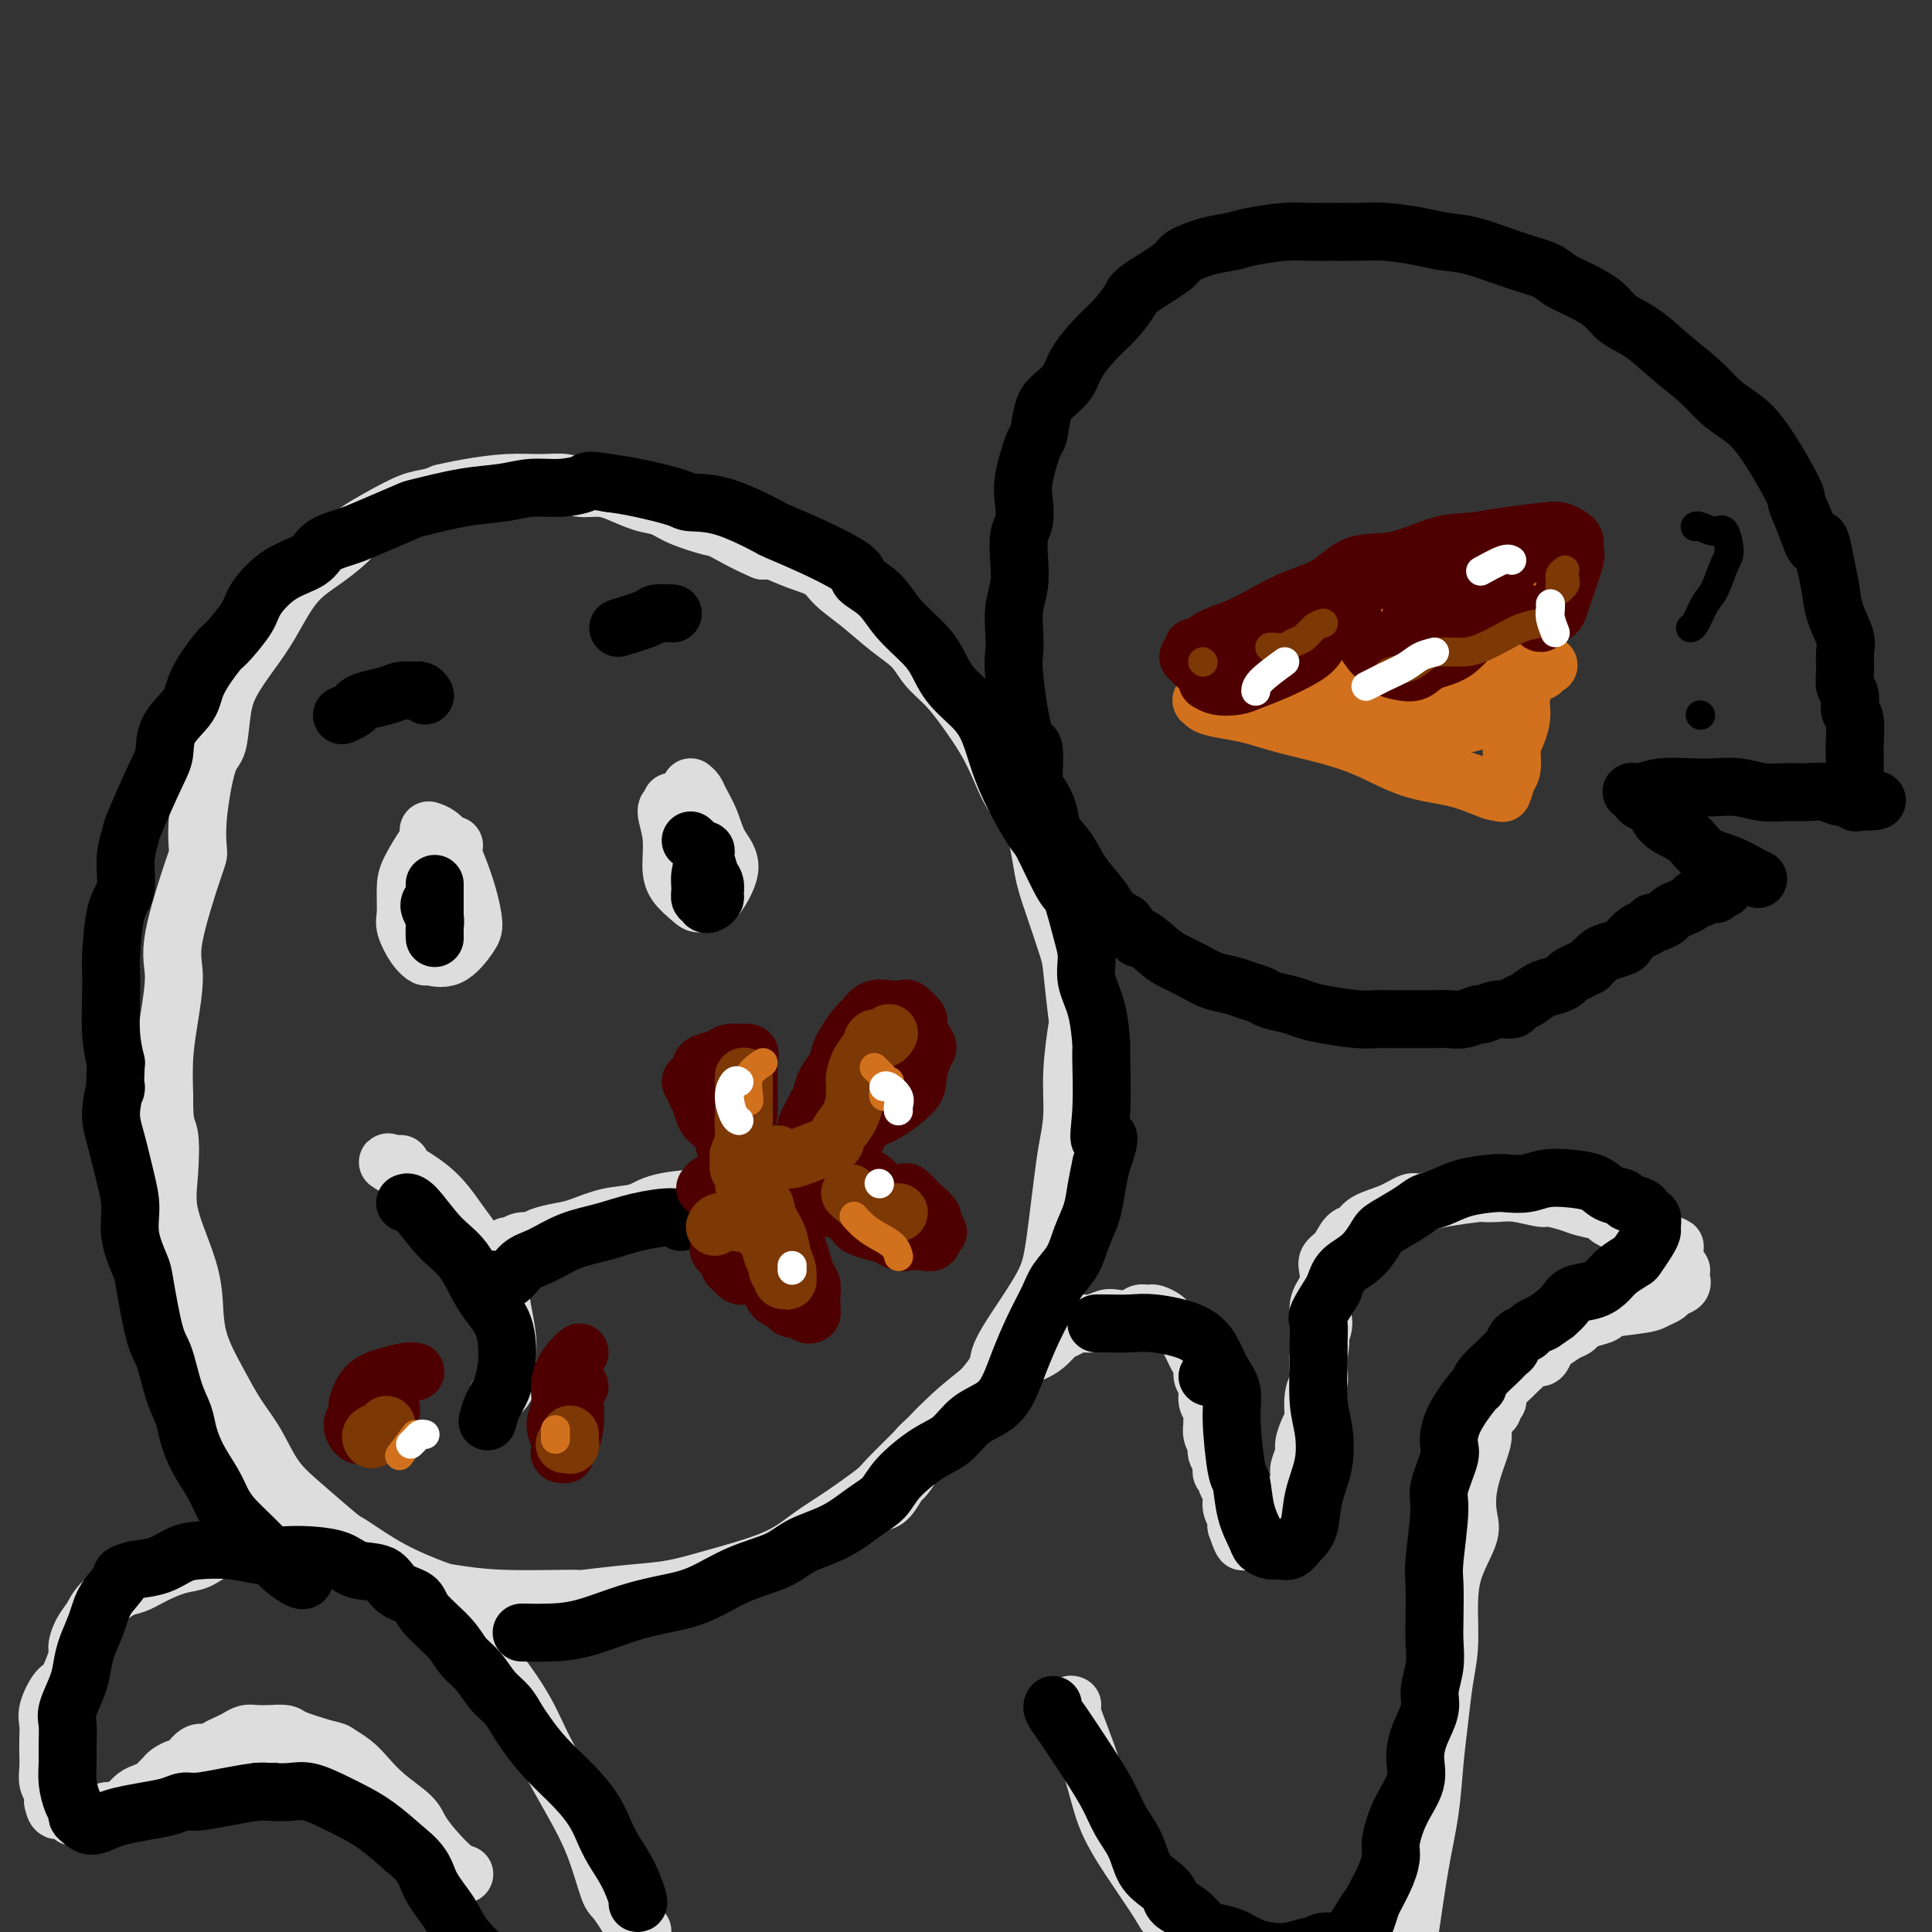 <svg viewBox='0 0 400 400' version='1.1' xmlns='http://www.w3.org/2000/svg' xmlns:xlink='http://www.w3.org/1999/xlink'><rect x="0" y="0" width="400" height="400" fill="#333333" stroke="none"/><g fill='none' stroke='rgb(221,221,221)' stroke-width='12' stroke-linecap='round' stroke-linejoin='round'><path d='M100,102c-0.914,0.027 -1.828,0.054 -3,0c-1.172,-0.054 -2.601,-0.190 -4,0c-1.399,0.190 -2.767,0.707 -4,1c-1.233,0.293 -2.330,0.364 -4,1c-1.670,0.636 -3.912,1.839 -6,3c-2.088,1.161 -4.021,2.280 -5,3c-0.979,0.720 -1.002,1.040 -2,2c-0.998,0.960 -2.970,2.559 -5,4c-2.030,1.441 -4.116,2.724 -6,5c-1.884,2.276 -3.565,5.545 -5,8c-1.435,2.455 -2.625,4.096 -4,6c-1.375,1.904 -2.936,4.072 -4,6c-1.064,1.928 -1.630,3.617 -2,6c-0.370,2.383 -0.544,5.460 -1,7c-0.456,1.540 -1.195,1.541 -2,4c-0.805,2.459 -1.675,7.374 -2,11c-0.325,3.626 -0.104,5.962 0,7c0.104,1.038 0.091,0.778 -1,4c-1.091,3.222 -3.259,9.927 -4,14c-0.741,4.073 -0.054,5.514 0,8c0.054,2.486 -0.524,6.015 -1,9c-0.476,2.985 -0.850,5.424 -1,8c-0.150,2.576 -0.075,5.288 0,8'/><path d='M34,227c-0.094,6.530 0.672,6.354 1,8c0.328,1.646 0.218,5.115 0,8c-0.218,2.885 -0.544,5.186 0,8c0.544,2.814 1.958,6.141 3,9c1.042,2.859 1.713,5.248 2,8c0.287,2.752 0.189,5.866 1,9c0.811,3.134 2.531,6.289 4,9c1.469,2.711 2.688,4.979 4,7c1.312,2.021 2.717,3.795 4,6c1.283,2.205 2.442,4.840 4,7c1.558,2.160 3.513,3.843 6,6c2.487,2.157 5.505,4.787 7,6c1.495,1.213 1.468,1.008 3,2c1.532,0.992 4.623,3.180 8,5c3.377,1.820 7.041,3.273 9,4c1.959,0.727 2.212,0.727 4,1c1.788,0.273 5.112,0.817 10,1c4.888,0.183 11.341,0.004 14,0c2.659,-0.004 1.523,0.165 3,0c1.477,-0.165 5.566,-0.665 9,-1c3.434,-0.335 6.213,-0.505 9,-1c2.787,-0.495 5.582,-1.316 8,-2c2.418,-0.684 4.459,-1.230 7,-2c2.541,-0.770 5.583,-1.763 8,-3c2.417,-1.237 4.210,-2.717 6,-4c1.790,-1.283 3.576,-2.369 6,-4c2.424,-1.631 5.487,-3.807 7,-5c1.513,-1.193 1.478,-1.402 3,-3c1.522,-1.598 4.602,-4.584 7,-7c2.398,-2.416 4.114,-4.262 6,-6c1.886,-1.738 3.943,-3.369 6,-5'/><path d='M203,288c4.140,-4.519 3.491,-5.318 4,-7c0.509,-1.682 2.178,-4.247 4,-7c1.822,-2.753 3.797,-5.694 5,-8c1.203,-2.306 1.633,-3.979 2,-6c0.367,-2.021 0.672,-4.391 1,-7c0.328,-2.609 0.680,-5.457 1,-8c0.320,-2.543 0.609,-4.782 1,-7c0.391,-2.218 0.886,-4.415 1,-7c0.114,-2.585 -0.153,-5.558 0,-9c0.153,-3.442 0.725,-7.354 1,-9c0.275,-1.646 0.253,-1.026 0,-3c-0.253,-1.974 -0.737,-6.540 -1,-9c-0.263,-2.460 -0.304,-2.813 -1,-5c-0.696,-2.187 -2.048,-6.208 -3,-9c-0.952,-2.792 -1.503,-4.356 -2,-7c-0.497,-2.644 -0.940,-6.369 -2,-9c-1.060,-2.631 -2.737,-4.167 -4,-6c-1.263,-1.833 -2.113,-3.963 -3,-6c-0.887,-2.037 -1.811,-3.980 -3,-6c-1.189,-2.020 -2.644,-4.118 -4,-6c-1.356,-1.882 -2.612,-3.549 -4,-5c-1.388,-1.451 -2.907,-2.685 -4,-4c-1.093,-1.315 -1.761,-2.712 -3,-4c-1.239,-1.288 -3.050,-2.466 -5,-4c-1.950,-1.534 -4.038,-3.424 -6,-5c-1.962,-1.576 -3.796,-2.840 -5,-4c-1.204,-1.160 -1.776,-2.218 -3,-3c-1.224,-0.782 -3.099,-1.287 -5,-2c-1.901,-0.713 -3.829,-1.632 -5,-2c-1.171,-0.368 -1.586,-0.184 -2,0'/><path d='M158,114c-3.570,-1.489 -6.494,-3.210 -8,-4c-1.506,-0.790 -1.592,-0.649 -3,-1c-1.408,-0.351 -4.136,-1.194 -6,-2c-1.864,-0.806 -2.862,-1.574 -4,-2c-1.138,-0.426 -2.414,-0.510 -4,-1c-1.586,-0.490 -3.482,-1.385 -5,-2c-1.518,-0.615 -2.657,-0.950 -4,-1c-1.343,-0.050 -2.889,0.186 -4,0c-1.111,-0.186 -1.787,-0.792 -3,-1c-1.213,-0.208 -2.963,-0.017 -5,0c-2.037,0.017 -4.360,-0.140 -7,0c-2.640,0.140 -5.595,0.576 -8,1c-2.405,0.424 -4.258,0.835 -5,1c-0.742,0.165 -0.371,0.082 0,0'/><path d='M145,248c0.792,-0.057 1.584,-0.114 0,0c-1.584,0.114 -5.542,0.398 -8,1c-2.458,0.602 -3.414,1.523 -5,2c-1.586,0.477 -3.800,0.510 -6,1c-2.200,0.490 -4.385,1.437 -6,2c-1.615,0.563 -2.661,0.743 -4,1c-1.339,0.257 -2.971,0.591 -4,1c-1.029,0.409 -1.456,0.894 -2,1c-0.544,0.106 -1.204,-0.168 -2,0c-0.796,0.168 -1.729,0.777 -2,1c-0.271,0.223 0.119,0.060 0,0c-0.119,-0.060 -0.748,-0.017 -1,0c-0.252,0.017 -0.126,0.009 0,0'/><path d='M83,241c-0.900,-0.029 -1.800,-0.057 -2,0c-0.200,0.057 0.298,0.201 0,0c-0.298,-0.201 -1.394,-0.746 0,0c1.394,0.746 5.276,2.784 8,5c2.724,2.216 4.289,4.608 6,7c1.711,2.392 3.569,4.782 5,7c1.431,2.218 2.437,4.264 3,6c0.563,1.736 0.684,3.161 1,5c0.316,1.839 0.827,4.090 1,6c0.173,1.910 0.008,3.479 0,5c-0.008,1.521 0.142,2.995 0,4c-0.142,1.005 -0.577,1.540 -1,2c-0.423,0.460 -0.835,0.846 -1,1c-0.165,0.154 -0.082,0.077 0,0'/><path d='M77,325c-0.645,0.219 -1.289,0.437 -2,0c-0.711,-0.437 -1.488,-1.531 -2,-2c-0.512,-0.469 -0.760,-0.315 -2,-1c-1.240,-0.685 -3.472,-2.210 -6,-3c-2.528,-0.790 -5.351,-0.846 -7,-1c-1.649,-0.154 -2.123,-0.407 -3,0c-0.877,0.407 -2.155,1.474 -4,2c-1.845,0.526 -4.255,0.512 -6,1c-1.745,0.488 -2.825,1.477 -4,2c-1.175,0.523 -2.444,0.580 -4,1c-1.556,0.420 -3.400,1.204 -5,2c-1.600,0.796 -2.957,1.605 -4,2c-1.043,0.395 -1.772,0.375 -3,1c-1.228,0.625 -2.954,1.893 -4,3c-1.046,1.107 -1.411,2.052 -2,3c-0.589,0.948 -1.403,1.901 -2,3c-0.597,1.099 -0.976,2.346 -1,3c-0.024,0.654 0.309,0.716 0,2c-0.309,1.284 -1.260,3.789 -2,5c-0.740,1.211 -1.270,1.128 -2,2c-0.730,0.872 -1.659,2.697 -2,4c-0.341,1.303 -0.092,2.082 0,3c0.092,0.918 0.028,1.975 0,3c-0.028,1.025 -0.021,2.018 0,3c0.021,0.982 0.057,1.954 0,3c-0.057,1.046 -0.208,2.166 0,3c0.208,0.834 0.774,1.381 1,2c0.226,0.619 0.113,1.309 0,2'/><path d='M11,373c0.564,3.101 1.472,1.353 2,1c0.528,-0.353 0.674,0.690 1,1c0.326,0.310 0.832,-0.112 1,0c0.168,0.112 -0.002,0.758 0,1c0.002,0.242 0.174,0.079 1,0c0.826,-0.079 2.304,-0.076 3,0c0.696,0.076 0.609,0.224 1,0c0.391,-0.224 1.259,-0.819 2,-1c0.741,-0.181 1.354,0.054 2,0c0.646,-0.054 1.325,-0.396 2,-1c0.675,-0.604 1.347,-1.471 2,-2c0.653,-0.529 1.287,-0.719 2,-1c0.713,-0.281 1.504,-0.654 2,-1c0.496,-0.346 0.696,-0.667 1,-1c0.304,-0.333 0.710,-0.679 1,-1c0.290,-0.321 0.462,-0.615 1,-1c0.538,-0.385 1.443,-0.859 2,-1c0.557,-0.141 0.768,0.050 1,0c0.232,-0.050 0.485,-0.342 1,-1c0.515,-0.658 1.293,-1.682 2,-2c0.707,-0.318 1.344,0.069 2,0c0.656,-0.069 1.330,-0.593 2,-1c0.670,-0.407 1.337,-0.697 2,-1c0.663,-0.303 1.323,-0.618 2,-1c0.677,-0.382 1.372,-0.832 2,-1c0.628,-0.168 1.190,-0.053 2,0c0.810,0.053 1.866,0.045 3,0c1.134,-0.045 2.344,-0.128 3,0c0.656,0.128 0.759,0.465 2,1c1.241,0.535 3.621,1.267 6,2'/><path d='M67,362c2.700,0.605 2.450,0.616 3,1c0.550,0.384 1.900,1.141 3,2c1.100,0.859 1.949,1.821 3,3c1.051,1.179 2.305,2.575 4,4c1.695,1.425 3.831,2.879 5,4c1.169,1.121 1.371,1.908 2,3c0.629,1.092 1.684,2.489 3,4c1.316,1.511 2.893,3.138 4,4c1.107,0.862 1.745,0.961 2,1c0.255,0.039 0.128,0.020 0,0'/><path d='M87,330c0.605,0.355 1.210,0.710 2,1c0.790,0.290 1.765,0.516 5,4c3.235,3.484 8.730,10.227 12,15c3.270,4.773 4.316,7.578 6,11c1.684,3.422 4.006,7.461 6,11c1.994,3.539 3.659,6.577 5,10c1.341,3.423 2.359,7.232 3,9c0.641,1.768 0.904,1.494 2,3c1.096,1.506 3.026,4.790 4,6c0.974,1.210 0.993,0.346 1,0c0.007,-0.346 0.004,-0.173 0,0'/><path d='M182,311c0.634,-0.095 1.269,-0.189 2,-1c0.731,-0.811 1.560,-2.338 2,-3c0.440,-0.662 0.491,-0.460 1,-1c0.509,-0.540 1.477,-1.821 2,-3c0.523,-1.179 0.600,-2.254 1,-3c0.400,-0.746 1.121,-1.162 2,-2c0.879,-0.838 1.916,-2.099 3,-3c1.084,-0.901 2.216,-1.444 3,-2c0.784,-0.556 1.219,-1.125 2,-2c0.781,-0.875 1.906,-2.055 3,-3c1.094,-0.945 2.155,-1.657 3,-2c0.845,-0.343 1.472,-0.319 2,-1c0.528,-0.681 0.957,-2.066 2,-3c1.043,-0.934 2.701,-1.417 4,-2c1.299,-0.583 2.237,-1.265 3,-2c0.763,-0.735 1.349,-1.521 2,-2c0.651,-0.479 1.367,-0.650 2,-1c0.633,-0.350 1.184,-0.877 2,-1c0.816,-0.123 1.896,0.160 3,0c1.104,-0.160 2.232,-0.761 3,-1c0.768,-0.239 1.176,-0.116 2,0c0.824,0.116 2.065,0.227 3,0c0.935,-0.227 1.564,-0.790 2,-1c0.436,-0.210 0.679,-0.067 1,0c0.321,0.067 0.719,0.060 1,0c0.281,-0.060 0.447,-0.171 1,0c0.553,0.171 1.495,0.623 2,1c0.505,0.377 0.573,0.679 1,1c0.427,0.321 1.214,0.660 2,1'/><path d='M244,275c1.487,0.821 1.704,1.375 2,2c0.296,0.625 0.672,1.321 1,2c0.328,0.679 0.609,1.340 1,2c0.391,0.660 0.893,1.317 1,2c0.107,0.683 -0.182,1.391 0,2c0.182,0.609 0.834,1.118 1,2c0.166,0.882 -0.153,2.137 0,3c0.153,0.863 0.777,1.334 1,2c0.223,0.666 0.046,1.527 0,2c-0.046,0.473 0.039,0.560 0,1c-0.039,0.440 -0.203,1.235 0,2c0.203,0.765 0.772,1.501 1,2c0.228,0.499 0.114,0.760 0,1c-0.114,0.240 -0.228,0.460 0,1c0.228,0.540 0.797,1.402 1,2c0.203,0.598 0.039,0.933 0,1c-0.039,0.067 0.046,-0.135 0,0c-0.046,0.135 -0.224,0.606 0,1c0.224,0.394 0.848,0.711 1,1c0.152,0.289 -0.170,0.551 0,1c0.170,0.449 0.830,1.086 1,2c0.170,0.914 -0.151,2.105 0,3c0.151,0.895 0.772,1.494 1,2c0.228,0.506 0.061,0.919 0,1c-0.061,0.081 -0.016,-0.171 0,0c0.016,0.171 0.005,0.763 0,1c-0.005,0.237 -0.002,0.118 0,0'/><path d='M256,316c2.099,6.283 1.346,1.491 1,0c-0.346,-1.491 -0.285,0.318 0,1c0.285,0.682 0.793,0.235 1,0c0.207,-0.235 0.112,-0.259 0,0c-0.112,0.259 -0.241,0.801 0,1c0.241,0.199 0.853,0.053 1,0c0.147,-0.053 -0.171,-0.014 0,0c0.171,0.014 0.831,0.004 1,0c0.169,-0.004 -0.152,-0.001 0,0c0.152,0.001 0.776,0.001 1,0c0.224,-0.001 0.048,-0.004 0,0c-0.048,0.004 0.031,0.014 0,0c-0.031,-0.014 -0.174,-0.051 0,0c0.174,0.051 0.663,0.192 1,0c0.337,-0.192 0.520,-0.717 1,-1c0.480,-0.283 1.257,-0.324 2,-1c0.743,-0.676 1.452,-1.986 2,-3c0.548,-1.014 0.935,-1.732 1,-2c0.065,-0.268 -0.194,-0.087 0,-1c0.194,-0.913 0.839,-2.919 1,-4c0.161,-1.081 -0.163,-1.236 0,-2c0.163,-0.764 0.815,-2.139 1,-3c0.185,-0.861 -0.095,-1.210 0,-2c0.095,-0.790 0.565,-2.022 1,-3c0.435,-0.978 0.835,-1.703 1,-2c0.165,-0.297 0.097,-0.165 0,-1c-0.097,-0.835 -0.222,-2.636 0,-4c0.222,-1.364 0.790,-2.290 1,-3c0.210,-0.710 0.060,-1.203 0,-2c-0.060,-0.797 -0.030,-1.899 0,-3'/><path d='M273,281c0.848,-5.712 -0.032,-3.991 0,-4c0.032,-0.009 0.976,-1.749 1,-3c0.024,-1.251 -0.871,-2.012 -1,-3c-0.129,-0.988 0.507,-2.203 1,-3c0.493,-0.797 0.842,-1.177 1,-2c0.158,-0.823 0.126,-2.089 0,-3c-0.126,-0.911 -0.346,-1.465 0,-2c0.346,-0.535 1.256,-1.049 2,-2c0.744,-0.951 1.320,-2.340 2,-3c0.680,-0.660 1.465,-0.593 2,-1c0.535,-0.407 0.821,-1.289 2,-2c1.179,-0.711 3.252,-1.252 5,-2c1.748,-0.748 3.170,-1.703 4,-2c0.830,-0.297 1.068,0.064 2,0c0.932,-0.064 2.558,-0.554 5,-1c2.442,-0.446 5.702,-0.848 7,-1c1.298,-0.152 0.635,-0.056 1,0c0.365,0.056 1.757,0.070 3,0c1.243,-0.070 2.337,-0.226 4,0c1.663,0.226 3.896,0.834 5,1c1.104,0.166 1.079,-0.110 2,0c0.921,0.110 2.788,0.607 4,1c1.212,0.393 1.771,0.683 3,1c1.229,0.317 3.130,0.662 4,1c0.870,0.338 0.709,0.668 1,1c0.291,0.332 1.034,0.667 2,1c0.966,0.333 2.157,0.664 3,1c0.843,0.336 1.339,0.678 2,1c0.661,0.322 1.486,0.625 2,1c0.514,0.375 0.718,0.821 1,1c0.282,0.179 0.641,0.089 1,0'/><path d='M344,257c4.881,1.722 2.082,1.026 1,1c-1.082,-0.026 -0.448,0.619 0,1c0.448,0.381 0.708,0.497 1,1c0.292,0.503 0.614,1.393 1,2c0.386,0.607 0.835,0.932 1,1c0.165,0.068 0.046,-0.123 0,0c-0.046,0.123 -0.019,0.558 0,1c0.019,0.442 0.031,0.892 0,1c-0.031,0.108 -0.106,-0.126 0,0c0.106,0.126 0.392,0.611 0,1c-0.392,0.389 -1.462,0.682 -2,1c-0.538,0.318 -0.544,0.663 -1,1c-0.456,0.337 -1.361,0.668 -2,1c-0.639,0.332 -1.011,0.666 -3,1c-1.989,0.334 -5.593,0.667 -7,1c-1.407,0.333 -0.616,0.665 -1,1c-0.384,0.335 -1.942,0.671 -3,1c-1.058,0.329 -1.618,0.650 -2,1c-0.382,0.350 -0.588,0.729 -1,1c-0.412,0.271 -1.030,0.435 -2,1c-0.970,0.565 -2.292,1.533 -3,2c-0.708,0.467 -0.801,0.435 -1,1c-0.199,0.565 -0.504,1.727 -1,2c-0.496,0.273 -1.183,-0.341 -2,0c-0.817,0.341 -1.764,1.639 -2,2c-0.236,0.361 0.238,-0.215 0,0c-0.238,0.215 -1.187,1.223 -2,2c-0.813,0.777 -1.488,1.325 -2,2c-0.512,0.675 -0.861,1.479 -1,2c-0.139,0.521 -0.070,0.761 0,1'/><path d='M310,290c-1.805,2.226 -0.817,1.791 -1,2c-0.183,0.209 -1.538,1.063 -2,2c-0.462,0.937 -0.030,1.956 0,3c0.030,1.044 -0.342,2.114 -1,4c-0.658,1.886 -1.602,4.588 -2,7c-0.398,2.412 -0.249,4.534 0,6c0.249,1.466 0.600,2.276 0,4c-0.600,1.724 -2.150,4.362 -3,7c-0.850,2.638 -1.002,5.275 -1,8c0.002,2.725 0.156,5.536 0,8c-0.156,2.464 -0.622,4.579 -1,7c-0.378,2.421 -0.667,5.148 -1,8c-0.333,2.852 -0.709,5.829 -1,9c-0.291,3.171 -0.497,6.535 -1,10c-0.503,3.465 -1.301,7.032 -2,11c-0.699,3.968 -1.298,8.339 -2,13c-0.702,4.661 -1.509,9.614 -2,13c-0.491,3.386 -0.668,5.207 -1,7c-0.332,1.793 -0.820,3.560 -1,5c-0.180,1.440 -0.051,2.554 0,3c0.051,0.446 0.026,0.223 0,0'/><path d='M222,353c-0.390,-0.152 -0.780,-0.304 0,2c0.780,2.304 2.730,7.062 4,11c1.270,3.938 1.858,7.054 3,10c1.142,2.946 2.836,5.720 5,9c2.164,3.280 4.798,7.065 6,9c1.202,1.935 0.974,2.021 3,4c2.026,1.979 6.307,5.851 9,8c2.693,2.149 3.799,2.576 6,3c2.201,0.424 5.497,0.846 7,1c1.503,0.154 1.212,0.042 4,0c2.788,-0.042 8.654,-0.012 11,0c2.346,0.012 1.173,0.006 0,0'/><path d='M94,175c-0.111,0.114 -0.222,0.229 -1,0c-0.778,-0.229 -2.223,-0.801 -3,-1c-0.777,-0.199 -0.887,-0.026 -1,0c-0.113,0.026 -0.228,-0.094 -1,1c-0.772,1.094 -2.201,3.402 -3,5c-0.799,1.598 -0.967,2.485 -1,4c-0.033,1.515 0.069,3.659 0,5c-0.069,1.341 -0.308,1.879 0,3c0.308,1.121 1.165,2.823 2,4c0.835,1.177 1.650,1.828 2,2c0.350,0.172 0.235,-0.136 1,0c0.765,0.136 2.410,0.717 4,0c1.590,-0.717 3.125,-2.731 4,-4c0.875,-1.269 1.088,-1.794 1,-3c-0.088,-1.206 -0.479,-3.094 -1,-5c-0.521,-1.906 -1.173,-3.831 -2,-6c-0.827,-2.169 -1.829,-4.581 -3,-6c-1.171,-1.419 -2.510,-1.844 -3,-2c-0.490,-0.156 -0.132,-0.042 0,0c0.132,0.042 0.038,0.012 0,0c-0.038,-0.012 -0.019,-0.006 0,0'/><path d='M139,166c0.144,0.420 0.289,0.839 0,1c-0.289,0.161 -1.010,0.063 -1,1c0.010,0.937 0.751,2.907 1,5c0.249,2.093 0.008,4.307 0,6c-0.008,1.693 0.219,2.865 1,4c0.781,1.135 2.117,2.233 3,3c0.883,0.767 1.313,1.203 2,1c0.687,-0.203 1.632,-1.047 2,-1c0.368,0.047 0.158,0.984 1,0c0.842,-0.984 2.734,-3.888 3,-6c0.266,-2.112 -1.095,-3.431 -2,-5c-0.905,-1.569 -1.353,-3.387 -2,-5c-0.647,-1.613 -1.493,-3.020 -2,-4c-0.507,-0.980 -0.675,-1.533 -1,-2c-0.325,-0.467 -0.807,-0.848 -1,-1c-0.193,-0.152 -0.096,-0.076 0,0'/></g>
<g fill='none' stroke='rgb(0,0,0)' stroke-width='12' stroke-linecap='round' stroke-linejoin='round'><path d='M90,183c0.000,0.275 0.000,0.550 0,1c-0.000,0.450 -0.000,1.077 0,2c0.000,0.923 0.000,2.144 0,3c-0.000,0.856 -0.000,1.348 0,2c0.000,0.652 0.001,1.465 0,2c-0.001,0.535 -0.004,0.792 0,1c0.004,0.208 0.015,0.367 0,0c-0.015,-0.367 -0.057,-1.261 0,-2c0.057,-0.739 0.211,-1.322 0,-2c-0.211,-0.678 -0.788,-1.452 -1,-2c-0.212,-0.548 -0.061,-0.871 0,-1c0.061,-0.129 0.030,-0.065 0,0'/><path d='M146,176c0.116,0.044 0.231,0.088 0,1c-0.231,0.912 -0.809,2.693 -1,4c-0.191,1.307 0.004,2.141 0,3c-0.004,0.859 -0.207,1.744 0,2c0.207,0.256 0.826,-0.116 1,0c0.174,0.116 -0.096,0.718 0,1c0.096,0.282 0.558,0.242 1,0c0.442,-0.242 0.862,-0.686 1,-1c0.138,-0.314 -0.008,-0.497 0,-1c0.008,-0.503 0.170,-1.326 0,-2c-0.170,-0.674 -0.673,-1.200 -1,-2c-0.327,-0.800 -0.480,-1.875 -1,-3c-0.520,-1.125 -1.407,-2.302 -2,-3c-0.593,-0.698 -0.890,-0.919 -1,-1c-0.110,-0.081 -0.031,-0.023 0,0c0.031,0.023 0.016,0.012 0,0'/><path d='M88,144c-0.240,-0.429 -0.480,-0.858 -1,-1c-0.520,-0.142 -1.320,0.003 -2,0c-0.680,-0.003 -1.242,-0.156 -2,0c-0.758,0.156 -1.713,0.620 -3,1c-1.287,0.380 -2.906,0.676 -4,1c-1.094,0.324 -1.664,0.674 -2,1c-0.336,0.326 -0.436,0.626 -1,1c-0.564,0.374 -1.590,0.821 -2,1c-0.410,0.179 -0.205,0.089 0,0'/><path d='M128,130c2.400,-0.732 4.801,-1.464 6,-2c1.199,-0.536 1.198,-0.876 2,-1c0.802,-0.124 2.408,-0.033 3,0c0.592,0.033 0.169,0.010 0,0c-0.169,-0.010 -0.085,-0.005 0,0'/><path d='M141,253c-0.219,-0.486 -0.438,-0.971 -2,-1c-1.562,-0.029 -4.466,0.399 -7,1c-2.534,0.601 -4.698,1.374 -7,2c-2.302,0.626 -4.743,1.106 -7,2c-2.257,0.894 -4.328,2.201 -6,3c-1.672,0.799 -2.943,1.091 -4,2c-1.057,0.909 -1.900,2.437 -3,3c-1.100,0.563 -2.457,0.161 -3,0c-0.543,-0.161 -0.271,-0.080 0,0'/><path d='M84,249c-0.109,0.041 -0.218,0.082 0,0c0.218,-0.082 0.762,-0.286 2,1c1.238,1.286 3.169,4.061 5,6c1.831,1.939 3.560,3.043 5,5c1.440,1.957 2.589,4.767 4,7c1.411,2.233 3.082,3.888 4,6c0.918,2.112 1.083,4.682 1,7c-0.083,2.318 -0.414,4.384 -1,6c-0.586,1.616 -1.427,2.781 -2,4c-0.573,1.219 -0.878,2.491 -1,3c-0.122,0.509 -0.061,0.254 0,0'/><path d='M132,394c0.149,0.018 0.298,0.036 0,-1c-0.298,-1.036 -1.042,-3.125 -2,-5c-0.958,-1.875 -2.128,-3.536 -3,-5c-0.872,-1.464 -1.445,-2.731 -2,-4c-0.555,-1.269 -1.094,-2.541 -2,-4c-0.906,-1.459 -2.181,-3.104 -4,-5c-1.819,-1.896 -4.181,-4.043 -6,-6c-1.819,-1.957 -3.095,-3.724 -4,-5c-0.905,-1.276 -1.439,-2.059 -2,-3c-0.561,-0.941 -1.148,-2.039 -2,-3c-0.852,-0.961 -1.969,-1.787 -3,-3c-1.031,-1.213 -1.975,-2.815 -3,-4c-1.025,-1.185 -2.130,-1.954 -3,-3c-0.870,-1.046 -1.504,-2.368 -3,-4c-1.496,-1.632 -3.853,-3.574 -5,-5c-1.147,-1.426 -1.084,-2.336 -2,-3c-0.916,-0.664 -2.810,-1.082 -4,-2c-1.190,-0.918 -1.675,-2.337 -3,-3c-1.325,-0.663 -3.490,-0.569 -5,-1c-1.510,-0.431 -2.365,-1.387 -4,-2c-1.635,-0.613 -4.051,-0.883 -6,-1c-1.949,-0.117 -3.431,-0.082 -5,0c-1.569,0.082 -3.227,0.211 -5,0c-1.773,-0.211 -3.663,-0.761 -6,-1c-2.337,-0.239 -5.121,-0.167 -7,0c-1.879,0.167 -2.852,0.430 -4,1c-1.148,0.570 -2.471,1.449 -4,2c-1.529,0.551 -3.265,0.776 -5,1'/><path d='M28,325c-3.616,0.892 -2.657,1.123 -3,2c-0.343,0.877 -1.989,2.399 -3,4c-1.011,1.601 -1.389,3.279 -2,5c-0.611,1.721 -1.456,3.485 -2,5c-0.544,1.515 -0.787,2.782 -1,4c-0.213,1.218 -0.397,2.387 -1,4c-0.603,1.613 -1.626,3.669 -2,5c-0.374,1.331 -0.097,1.935 0,3c0.097,1.065 0.016,2.590 0,4c-0.016,1.410 0.034,2.707 0,4c-0.034,1.293 -0.150,2.584 0,4c0.150,1.416 0.567,2.958 1,4c0.433,1.042 0.882,1.583 1,2c0.118,0.417 -0.094,0.711 0,1c0.094,0.289 0.495,0.572 1,1c0.505,0.428 1.115,1.002 2,1c0.885,-0.002 2.047,-0.579 3,-1c0.953,-0.421 1.698,-0.686 3,-1c1.302,-0.314 3.161,-0.675 5,-1c1.839,-0.325 3.658,-0.613 5,-1c1.342,-0.387 2.206,-0.874 3,-1c0.794,-0.126 1.517,0.110 3,0c1.483,-0.110 3.725,-0.567 6,-1c2.275,-0.433 4.583,-0.842 6,-1c1.417,-0.158 1.942,-0.065 3,0c1.058,0.065 2.648,0.102 4,0c1.352,-0.102 2.467,-0.342 4,0c1.533,0.342 3.483,1.267 5,2c1.517,0.733 2.601,1.274 4,2c1.399,0.726 3.114,1.636 5,3c1.886,1.364 3.943,3.182 6,5'/><path d='M84,383c4.013,3.138 4.046,4.985 5,7c0.954,2.015 2.830,4.200 4,6c1.170,1.800 1.633,3.214 3,5c1.367,1.786 3.637,3.942 5,5c1.363,1.058 1.818,1.016 2,1c0.182,-0.016 0.091,-0.008 0,0'/><path d='M108,338c1.963,0.036 3.926,0.072 6,0c2.074,-0.072 4.260,-0.253 7,-1c2.740,-0.747 6.035,-2.062 9,-3c2.965,-0.938 5.599,-1.500 8,-2c2.401,-0.500 4.570,-0.937 7,-2c2.430,-1.063 5.122,-2.753 8,-4c2.878,-1.247 5.944,-2.052 8,-3c2.056,-0.948 3.104,-2.040 5,-3c1.896,-0.960 4.642,-1.787 7,-3c2.358,-1.213 4.329,-2.813 6,-4c1.671,-1.187 3.043,-1.963 4,-3c0.957,-1.037 1.498,-2.335 3,-4c1.502,-1.665 3.964,-3.698 6,-5c2.036,-1.302 3.647,-1.875 5,-3c1.353,-1.125 2.448,-2.802 4,-4c1.552,-1.198 3.560,-1.916 5,-3c1.440,-1.084 2.310,-2.533 3,-4c0.690,-1.467 1.200,-2.950 2,-5c0.800,-2.050 1.891,-4.665 3,-7c1.109,-2.335 2.237,-4.388 3,-6c0.763,-1.612 1.160,-2.783 2,-4c0.840,-1.217 2.123,-2.481 3,-4c0.877,-1.519 1.349,-3.294 2,-5c0.651,-1.706 1.483,-3.344 2,-5c0.517,-1.656 0.719,-3.330 1,-5c0.281,-1.670 0.640,-3.335 1,-5'/><path d='M228,241c2.939,-8.057 0.786,-5.200 0,-5c-0.786,0.200 -0.204,-2.259 0,-6c0.204,-3.741 0.031,-8.766 0,-11c-0.031,-2.234 0.081,-1.679 0,-3c-0.081,-1.321 -0.354,-4.519 -1,-7c-0.646,-2.481 -1.665,-4.244 -2,-6c-0.335,-1.756 0.016,-3.504 0,-5c-0.016,-1.496 -0.397,-2.739 -1,-5c-0.603,-2.261 -1.428,-5.541 -2,-7c-0.572,-1.459 -0.891,-1.098 -2,-3c-1.109,-1.902 -3.007,-6.065 -4,-8c-0.993,-1.935 -1.082,-1.640 -2,-3c-0.918,-1.360 -2.665,-4.375 -4,-7c-1.335,-2.625 -2.258,-4.859 -3,-7c-0.742,-2.141 -1.302,-4.189 -2,-6c-0.698,-1.811 -1.534,-3.386 -3,-5c-1.466,-1.614 -3.563,-3.268 -5,-5c-1.437,-1.732 -2.215,-3.542 -3,-5c-0.785,-1.458 -1.579,-2.563 -3,-4c-1.421,-1.437 -3.470,-3.205 -5,-5c-1.530,-1.795 -2.541,-3.617 -4,-5c-1.459,-1.383 -3.364,-2.328 -4,-3c-0.636,-0.672 -0.001,-1.070 -1,-2c-0.999,-0.930 -3.630,-2.392 -7,-4c-3.370,-1.608 -7.478,-3.361 -9,-4c-1.522,-0.639 -0.457,-0.164 -2,-1c-1.543,-0.836 -5.692,-2.984 -9,-4c-3.308,-1.016 -5.773,-0.901 -7,-1c-1.227,-0.099 -1.215,-0.411 -3,-1c-1.785,-0.589 -5.367,-1.454 -8,-2c-2.633,-0.546 -4.316,-0.773 -6,-1'/><path d='M126,100c-4.620,-0.838 -4.170,-0.433 -5,0c-0.830,0.433 -2.941,0.894 -5,1c-2.059,0.106 -4.066,-0.142 -6,0c-1.934,0.142 -3.795,0.675 -6,1c-2.205,0.325 -4.755,0.443 -8,1c-3.245,0.557 -7.184,1.552 -9,2c-1.816,0.448 -1.509,0.350 -3,1c-1.491,0.650 -4.782,2.048 -7,3c-2.218,0.952 -3.365,1.458 -5,2c-1.635,0.542 -3.759,1.118 -5,2c-1.241,0.882 -1.601,2.069 -3,3c-1.399,0.931 -3.839,1.607 -6,3c-2.161,1.393 -4.043,3.502 -5,5c-0.957,1.498 -0.988,2.384 -2,4c-1.012,1.616 -3.003,3.960 -4,5c-0.997,1.040 -0.998,0.774 -2,2c-1.002,1.226 -3.004,3.943 -4,6c-0.996,2.057 -0.985,3.455 -2,5c-1.015,1.545 -3.055,3.237 -4,5c-0.945,1.763 -0.793,3.596 -1,5c-0.207,1.404 -0.772,2.378 -2,5c-1.228,2.622 -3.120,6.891 -4,9c-0.880,2.109 -0.747,2.057 -1,3c-0.253,0.943 -0.891,2.880 -1,5c-0.109,2.120 0.311,4.422 0,6c-0.311,1.578 -1.352,2.430 -2,5c-0.648,2.570 -0.903,6.857 -1,9c-0.097,2.143 -0.036,2.141 0,3c0.036,0.859 0.048,2.577 0,5c-0.048,2.423 -0.157,5.549 0,8c0.157,2.451 0.578,4.225 1,6'/><path d='M24,220c-0.395,8.168 0.119,5.089 0,5c-0.119,-0.089 -0.871,2.812 -1,5c-0.129,2.188 0.365,3.661 1,6c0.635,2.339 1.412,5.543 2,8c0.588,2.457 0.987,4.167 1,6c0.013,1.833 -0.358,3.789 0,6c0.358,2.211 1.447,4.678 2,6c0.553,1.322 0.572,1.501 1,4c0.428,2.499 1.266,7.318 2,10c0.734,2.682 1.365,3.227 2,5c0.635,1.773 1.276,4.774 2,7c0.724,2.226 1.531,3.677 2,5c0.469,1.323 0.599,2.516 1,4c0.401,1.484 1.073,3.258 2,5c0.927,1.742 2.111,3.454 3,5c0.889,1.546 1.484,2.928 2,4c0.516,1.072 0.952,1.834 2,3c1.048,1.166 2.708,2.737 4,4c1.292,1.263 2.217,2.219 3,3c0.783,0.781 1.425,1.386 2,2c0.575,0.614 1.082,1.237 2,2c0.918,0.763 2.247,1.667 3,2c0.753,0.333 0.929,0.095 1,0c0.071,-0.095 0.035,-0.048 0,0'/><path d='M250,285c0.000,0.000 0.100,0.100 0.1,0.1'/><path d='M227,274c0.374,-0.009 0.747,-0.019 2,0c1.253,0.019 3.385,0.066 5,0c1.615,-0.066 2.714,-0.244 5,0c2.286,0.244 5.761,0.912 8,2c2.239,1.088 3.244,2.597 4,4c0.756,1.403 1.264,2.701 2,4c0.736,1.299 1.702,2.601 2,4c0.298,1.399 -0.071,2.896 0,6c0.071,3.104 0.581,7.815 1,10c0.419,2.185 0.745,1.843 1,3c0.255,1.157 0.438,3.812 1,6c0.562,2.188 1.501,3.908 2,5c0.499,1.092 0.556,1.555 1,2c0.444,0.445 1.275,0.873 2,1c0.725,0.127 1.345,-0.046 2,0c0.655,0.046 1.346,0.311 2,0c0.654,-0.311 1.273,-1.198 2,-2c0.727,-0.802 1.564,-1.519 2,-3c0.436,-1.481 0.471,-3.727 1,-6c0.529,-2.273 1.553,-4.574 2,-7c0.447,-2.426 0.316,-4.976 0,-7c-0.316,-2.024 -0.819,-3.523 -1,-6c-0.181,-2.477 -0.040,-5.932 0,-8c0.040,-2.068 -0.020,-2.750 0,-4c0.020,-1.250 0.121,-3.067 0,-4c-0.121,-0.933 -0.463,-0.981 0,-2c0.463,-1.019 1.732,-3.010 3,-5'/><path d='M276,267c0.719,-1.866 1.018,-3.031 2,-4c0.982,-0.969 2.647,-1.741 4,-3c1.353,-1.259 2.395,-3.005 3,-4c0.605,-0.995 0.774,-1.240 2,-2c1.226,-0.760 3.508,-2.036 5,-3c1.492,-0.964 2.194,-1.618 3,-2c0.806,-0.382 1.717,-0.494 3,-1c1.283,-0.506 2.940,-1.407 5,-2c2.060,-0.593 4.524,-0.877 6,-1c1.476,-0.123 1.963,-0.083 3,0c1.037,0.083 2.622,0.211 4,0c1.378,-0.211 2.548,-0.761 4,-1c1.452,-0.239 3.185,-0.166 5,0c1.815,0.166 3.712,0.424 5,1c1.288,0.576 1.966,1.469 3,2c1.034,0.531 2.425,0.701 3,1c0.575,0.299 0.336,0.728 1,1c0.664,0.272 2.231,0.387 3,1c0.769,0.613 0.740,1.724 1,2c0.260,0.276 0.809,-0.283 1,0c0.191,0.283 0.026,1.409 0,2c-0.026,0.591 0.088,0.648 0,1c-0.088,0.352 -0.379,1.000 -1,2c-0.621,1.000 -1.572,2.352 -2,3c-0.428,0.648 -0.335,0.593 -1,1c-0.665,0.407 -2.089,1.278 -3,2c-0.911,0.722 -1.308,1.296 -2,2c-0.692,0.704 -1.680,1.539 -3,2c-1.320,0.461 -2.971,0.547 -4,1c-1.029,0.453 -1.437,1.272 -2,2c-0.563,0.728 -1.282,1.364 -2,2'/><path d='M322,272c-3.197,2.263 -2.688,1.920 -3,2c-0.312,0.080 -1.445,0.584 -2,1c-0.555,0.416 -0.532,0.743 -1,1c-0.468,0.257 -1.428,0.442 -2,1c-0.572,0.558 -0.756,1.488 -1,2c-0.244,0.512 -0.549,0.605 -1,1c-0.451,0.395 -1.049,1.090 -2,2c-0.951,0.910 -2.255,2.033 -3,3c-0.745,0.967 -0.929,1.778 -1,2c-0.071,0.222 -0.027,-0.145 -1,1c-0.973,1.145 -2.964,3.801 -4,6c-1.036,2.199 -1.119,3.940 -1,5c0.119,1.060 0.438,1.438 0,3c-0.438,1.562 -1.634,4.308 -2,6c-0.366,1.692 0.098,2.331 0,5c-0.098,2.669 -0.757,7.367 -1,10c-0.243,2.633 -0.069,3.201 0,5c0.069,1.799 0.034,4.829 0,7c-0.034,2.171 -0.068,3.482 0,5c0.068,1.518 0.238,3.241 0,5c-0.238,1.759 -0.884,3.554 -1,5c-0.116,1.446 0.300,2.545 0,4c-0.300,1.455 -1.314,3.268 -2,5c-0.686,1.732 -1.045,3.383 -1,5c0.045,1.617 0.494,3.200 0,5c-0.494,1.800 -1.931,3.817 -3,6c-1.069,2.183 -1.771,4.534 -2,6c-0.229,1.466 0.015,2.049 0,3c-0.015,0.951 -0.290,2.272 -1,4c-0.710,1.728 -1.855,3.864 -3,6'/><path d='M284,394c-2.052,6.626 -1.182,3.191 -1,2c0.182,-1.191 -0.325,-0.138 -1,1c-0.675,1.138 -1.519,2.362 -2,3c-0.481,0.638 -0.599,0.692 -1,1c-0.401,0.308 -1.086,0.871 -2,1c-0.914,0.129 -2.057,-0.175 -3,0c-0.943,0.175 -1.687,0.830 -2,1c-0.313,0.170 -0.197,-0.143 -1,0c-0.803,0.143 -2.526,0.743 -4,1c-1.474,0.257 -2.698,0.173 -4,0c-1.302,-0.173 -2.683,-0.434 -4,-1c-1.317,-0.566 -2.570,-1.436 -4,-2c-1.430,-0.564 -3.037,-0.823 -4,-1c-0.963,-0.177 -1.282,-0.274 -2,-1c-0.718,-0.726 -1.834,-2.083 -3,-3c-1.166,-0.917 -2.380,-1.395 -3,-2c-0.620,-0.605 -0.645,-1.336 -1,-2c-0.355,-0.664 -1.041,-1.262 -2,-2c-0.959,-0.738 -2.192,-1.616 -3,-3c-0.808,-1.384 -1.193,-3.273 -2,-5c-0.807,-1.727 -2.038,-3.292 -3,-5c-0.962,-1.708 -1.655,-3.557 -3,-6c-1.345,-2.443 -3.341,-5.478 -5,-8c-1.659,-2.522 -2.981,-4.532 -4,-6c-1.019,-1.468 -1.736,-2.395 -2,-3c-0.264,-0.605 -0.075,-0.887 0,-1c0.075,-0.113 0.038,-0.056 0,0'/></g>
<g fill='none' stroke='rgb(78,0,0)' stroke-width='12' stroke-linecap='round' stroke-linejoin='round'><path d='M146,246c0.362,-0.485 0.724,-0.970 1,-1c0.276,-0.030 0.466,0.395 1,0c0.534,-0.395 1.411,-1.612 2,-2c0.589,-0.388 0.891,0.051 1,0c0.109,-0.051 0.025,-0.594 0,-1c-0.025,-0.406 0.009,-0.675 0,-1c-0.009,-0.325 -0.061,-0.706 0,-1c0.061,-0.294 0.234,-0.500 0,-1c-0.234,-0.500 -0.874,-1.292 -1,-2c-0.126,-0.708 0.263,-1.331 0,-2c-0.263,-0.669 -1.180,-1.383 -2,-2c-0.820,-0.617 -1.545,-1.135 -2,-2c-0.455,-0.865 -0.641,-2.076 -1,-3c-0.359,-0.924 -0.891,-1.561 -1,-2c-0.109,-0.439 0.207,-0.681 0,-1c-0.207,-0.319 -0.935,-0.715 -1,-1c-0.065,-0.285 0.534,-0.458 1,-1c0.466,-0.542 0.798,-1.452 1,-2c0.202,-0.548 0.273,-0.735 1,-1c0.727,-0.265 2.111,-0.607 3,-1c0.889,-0.393 1.282,-0.835 2,-1c0.718,-0.165 1.762,-0.052 2,0c0.238,0.052 -0.329,0.045 0,0c0.329,-0.045 1.553,-0.126 2,0c0.447,0.126 0.117,0.459 0,1c-0.117,0.541 -0.021,1.289 0,2c0.021,0.711 -0.033,1.384 0,3c0.033,1.616 0.152,4.176 0,6c-0.152,1.824 -0.576,2.912 -1,4'/><path d='M154,234c0.107,3.067 -0.126,2.736 0,3c0.126,0.264 0.612,1.125 1,2c0.388,0.875 0.679,1.766 1,2c0.321,0.234 0.671,-0.188 1,0c0.329,0.188 0.637,0.986 1,1c0.363,0.014 0.780,-0.756 1,-1c0.220,-0.244 0.244,0.038 1,0c0.756,-0.038 2.245,-0.395 3,-1c0.755,-0.605 0.776,-1.457 1,-2c0.224,-0.543 0.652,-0.778 1,-1c0.348,-0.222 0.618,-0.430 1,-1c0.382,-0.570 0.876,-1.503 1,-2c0.124,-0.497 -0.123,-0.559 0,-1c0.123,-0.441 0.614,-1.262 1,-2c0.386,-0.738 0.667,-1.395 1,-2c0.333,-0.605 0.719,-1.158 1,-2c0.281,-0.842 0.459,-1.972 1,-3c0.541,-1.028 1.445,-1.954 2,-3c0.555,-1.046 0.760,-2.212 1,-3c0.240,-0.788 0.514,-1.200 1,-2c0.486,-0.800 1.185,-1.990 2,-3c0.815,-1.010 1.747,-1.840 2,-2c0.253,-0.160 -0.174,0.350 0,0c0.174,-0.350 0.948,-1.560 2,-2c1.052,-0.440 2.381,-0.111 3,0c0.619,0.111 0.529,0.003 1,0c0.471,-0.003 1.502,0.099 2,0c0.498,-0.099 0.463,-0.398 1,0c0.537,0.398 1.644,1.492 2,2c0.356,0.508 -0.041,0.431 0,1c0.041,0.569 0.521,1.785 1,3'/><path d='M191,215c0.889,1.316 1.113,1.606 1,2c-0.113,0.394 -0.561,0.892 -1,2c-0.439,1.108 -0.867,2.824 -1,4c-0.133,1.176 0.029,1.810 -1,3c-1.029,1.190 -3.249,2.935 -5,4c-1.751,1.065 -3.033,1.451 -4,2c-0.967,0.549 -1.618,1.260 -2,2c-0.382,0.740 -0.495,1.508 -1,2c-0.505,0.492 -1.401,0.708 -2,1c-0.599,0.292 -0.902,0.660 -1,1c-0.098,0.340 0.008,0.654 0,1c-0.008,0.346 -0.129,0.726 0,1c0.129,0.274 0.508,0.441 1,1c0.492,0.559 1.095,1.509 2,2c0.905,0.491 2.111,0.522 3,1c0.889,0.478 1.461,1.403 2,2c0.539,0.597 1.046,0.866 2,1c0.954,0.134 2.354,0.133 3,0c0.646,-0.133 0.537,-0.397 1,0c0.463,0.397 1.496,1.455 2,2c0.504,0.545 0.478,0.577 1,1c0.522,0.423 1.591,1.238 2,2c0.409,0.762 0.158,1.470 0,2c-0.158,0.530 -0.223,0.882 0,1c0.223,0.118 0.733,0.004 1,0c0.267,-0.004 0.289,0.104 0,0c-0.289,-0.104 -0.890,-0.420 -1,0c-0.110,0.420 0.269,1.577 0,2c-0.269,0.423 -1.188,0.114 -2,0c-0.812,-0.114 -1.518,-0.033 -2,0c-0.482,0.033 -0.741,0.016 -1,0'/><path d='M188,257c-1.543,0.595 -2.900,-0.418 -4,-1c-1.100,-0.582 -1.944,-0.733 -3,-1c-1.056,-0.267 -2.323,-0.650 -3,-1c-0.677,-0.350 -0.762,-0.669 -1,-1c-0.238,-0.331 -0.627,-0.676 -1,-1c-0.373,-0.324 -0.730,-0.626 -1,-1c-0.270,-0.374 -0.454,-0.819 -1,-1c-0.546,-0.181 -1.454,-0.098 -2,0c-0.546,0.098 -0.728,0.211 -1,0c-0.272,-0.211 -0.632,-0.747 -1,-1c-0.368,-0.253 -0.742,-0.224 -1,0c-0.258,0.224 -0.398,0.641 -1,1c-0.602,0.359 -1.665,0.659 -2,1c-0.335,0.341 0.057,0.724 0,1c-0.057,0.276 -0.562,0.447 -1,1c-0.438,0.553 -0.808,1.489 -1,2c-0.192,0.511 -0.205,0.598 0,1c0.205,0.402 0.629,1.118 1,2c0.371,0.882 0.688,1.929 1,3c0.312,1.071 0.620,2.167 1,3c0.380,0.833 0.834,1.403 1,2c0.166,0.597 0.045,1.221 0,2c-0.045,0.779 -0.015,1.712 0,2c0.015,0.288 0.016,-0.070 0,0c-0.016,0.070 -0.050,0.570 0,1c0.050,0.430 0.182,0.792 0,1c-0.182,0.208 -0.679,0.263 -1,0c-0.321,-0.263 -0.468,-0.844 -1,-1c-0.532,-0.156 -1.451,0.112 -2,0c-0.549,-0.112 -0.728,-0.603 -1,-1c-0.272,-0.397 -0.636,-0.698 -1,-1'/><path d='M162,269c-1.091,-0.261 -0.818,0.086 -1,0c-0.182,-0.086 -0.820,-0.604 -1,-1c-0.180,-0.396 0.096,-0.669 0,-1c-0.096,-0.331 -0.564,-0.719 -1,-1c-0.436,-0.281 -0.838,-0.456 -1,-1c-0.162,-0.544 -0.082,-1.456 0,-2c0.082,-0.544 0.165,-0.720 0,-1c-0.165,-0.280 -0.579,-0.663 -1,-1c-0.421,-0.337 -0.849,-0.628 -1,-1c-0.151,-0.372 -0.025,-0.825 0,-1c0.025,-0.175 -0.050,-0.072 0,0c0.050,0.072 0.223,0.114 0,0c-0.223,-0.114 -0.844,-0.384 -1,0c-0.156,0.384 0.154,1.422 0,2c-0.154,0.578 -0.773,0.694 -1,1c-0.227,0.306 -0.064,0.801 0,1c0.064,0.199 0.029,0.103 0,0c-0.029,-0.103 -0.050,-0.213 0,0c0.050,0.213 0.173,0.749 0,1c-0.173,0.251 -0.642,0.218 -1,0c-0.358,-0.218 -0.604,-0.620 -1,-1c-0.396,-0.380 -0.943,-0.736 -1,-1c-0.057,-0.264 0.377,-0.435 0,-1c-0.377,-0.565 -1.565,-1.524 -2,-2c-0.435,-0.476 -0.117,-0.468 0,-1c0.117,-0.532 0.031,-1.605 0,-2c-0.031,-0.395 -0.009,-0.113 0,0c0.009,0.113 0.004,0.056 0,0'/><path d='M120,280c-0.609,0.517 -1.217,1.034 -2,2c-0.783,0.966 -1.740,2.381 -2,4c-0.260,1.619 0.178,3.443 0,5c-0.178,1.557 -0.972,2.848 -1,4c-0.028,1.152 0.710,2.166 1,3c0.290,0.834 0.133,1.487 0,2c-0.133,0.513 -0.242,0.886 0,1c0.242,0.114 0.836,-0.031 1,0c0.164,0.031 -0.101,0.236 0,0c0.101,-0.236 0.567,-0.915 1,-2c0.433,-1.085 0.834,-2.578 1,-4c0.166,-1.422 0.096,-2.773 0,-4c-0.096,-1.227 -0.218,-2.330 0,-3c0.218,-0.670 0.777,-0.906 1,-1c0.223,-0.094 0.112,-0.047 0,0'/><path d='M86,284c-0.497,-0.082 -0.993,-0.163 -2,0c-1.007,0.163 -2.523,0.571 -4,1c-1.477,0.429 -2.914,0.879 -4,2c-1.086,1.121 -1.820,2.913 -2,4c-0.180,1.087 0.193,1.470 0,2c-0.193,0.530 -0.954,1.208 -1,2c-0.046,0.792 0.621,1.698 1,2c0.379,0.302 0.469,0.000 1,0c0.531,-0.000 1.501,0.301 2,0c0.499,-0.301 0.525,-1.204 1,-2c0.475,-0.796 1.397,-1.483 2,-2c0.603,-0.517 0.887,-0.862 1,-1c0.113,-0.138 0.057,-0.069 0,0'/></g>
<g fill='none' stroke='rgb(124,56,5)' stroke-width='12' stroke-linecap='round' stroke-linejoin='round'><path d='M148,254c0.181,-0.411 0.363,-0.822 1,-1c0.637,-0.178 1.730,-0.122 3,0c1.270,0.122 2.717,0.309 4,1c1.283,0.691 2.400,1.887 3,3c0.600,1.113 0.681,2.145 1,3c0.319,0.855 0.874,1.535 1,2c0.126,0.465 -0.177,0.714 0,1c0.177,0.286 0.833,0.607 1,1c0.167,0.393 -0.155,0.857 0,1c0.155,0.143 0.786,-0.036 1,0c0.214,0.036 0.012,0.288 0,0c-0.012,-0.288 0.168,-1.116 0,-2c-0.168,-0.884 -0.682,-1.822 -1,-3c-0.318,-1.178 -0.439,-2.595 -1,-4c-0.561,-1.405 -1.562,-2.800 -2,-4c-0.438,-1.200 -0.312,-2.207 -1,-3c-0.688,-0.793 -2.188,-1.374 -3,-2c-0.812,-0.626 -0.936,-1.299 -1,-2c-0.064,-0.701 -0.070,-1.432 0,-2c0.070,-0.568 0.214,-0.973 0,-1c-0.214,-0.027 -0.786,0.323 -1,0c-0.214,-0.323 -0.071,-1.319 0,-2c0.071,-0.681 0.071,-1.049 0,-1c-0.071,0.049 -0.211,0.513 0,0c0.211,-0.513 0.775,-2.004 1,-3c0.225,-0.996 0.113,-1.498 0,-2'/><path d='M154,234c-0.155,-2.425 -0.041,-1.988 0,-2c0.041,-0.012 0.011,-0.471 0,-1c-0.011,-0.529 -0.003,-1.126 0,-2c0.003,-0.874 0.001,-2.024 0,-3c-0.001,-0.976 -0.000,-1.778 0,-2c0.000,-0.222 0.000,0.136 0,0c-0.000,-0.136 -0.000,-0.767 0,-1c0.000,-0.233 0.000,-0.066 0,0c-0.000,0.066 -0.000,0.033 0,0'/><path d='M161,239c0.248,0.407 0.497,0.814 1,1c0.503,0.186 1.261,0.149 2,0c0.739,-0.149 1.458,-0.412 3,-1c1.542,-0.588 3.905,-1.500 5,-2c1.095,-0.500 0.920,-0.588 1,-1c0.080,-0.412 0.414,-1.149 1,-2c0.586,-0.851 1.425,-1.815 2,-3c0.575,-1.185 0.886,-2.592 1,-3c0.114,-0.408 0.033,0.183 0,0c-0.033,-0.183 -0.016,-1.140 0,-2c0.016,-0.860 0.031,-1.622 0,-2c-0.031,-0.378 -0.107,-0.374 0,-1c0.107,-0.626 0.396,-1.884 1,-3c0.604,-1.116 1.521,-2.089 2,-3c0.479,-0.911 0.520,-1.760 1,-2c0.480,-0.240 1.398,0.128 2,0c0.602,-0.128 0.886,-0.751 1,-1c0.114,-0.249 0.057,-0.125 0,0'/><path d='M176,247c1.260,1.155 2.520,2.309 4,3c1.480,0.691 3.181,0.917 4,1c0.819,0.083 0.756,0.022 1,0c0.244,-0.022 0.797,-0.006 1,0c0.203,0.006 0.058,0.002 0,0c-0.058,-0.002 -0.029,-0.001 0,0'/><path d='M118,297c-0.030,0.845 -0.061,1.691 0,2c0.061,0.309 0.212,0.083 0,0c-0.212,-0.083 -0.788,-0.022 -1,0c-0.212,0.022 -0.061,0.006 0,0c0.061,-0.006 0.030,-0.003 0,0'/><path d='M80,295c-0.196,0.339 -0.393,0.679 -1,1c-0.607,0.321 -1.625,0.625 -2,1c-0.375,0.375 -0.107,0.821 0,1c0.107,0.179 0.054,0.089 0,0'/></g>
<g fill='none' stroke='rgb(210,113,29)' stroke-width='6' stroke-linecap='round' stroke-linejoin='round'><path d='M181,221c0.740,0.718 1.480,1.436 2,2c0.520,0.564 0.819,0.974 1,1c0.181,0.026 0.244,-0.333 0,0c-0.244,0.333 -0.797,1.359 -1,2c-0.203,0.641 -0.058,0.897 0,1c0.058,0.103 0.029,0.051 0,0'/><path d='M158,220c-1.268,0.845 -2.536,1.690 -3,3c-0.464,1.310 -0.125,3.083 0,4c0.125,0.917 0.036,0.976 0,1c-0.036,0.024 -0.018,0.012 0,0'/><path d='M177,252c-0.158,-0.178 -0.315,-0.355 0,0c0.315,0.355 1.104,1.244 2,2c0.896,0.756 1.900,1.379 3,2c1.100,0.621 2.295,1.239 3,2c0.705,0.761 0.921,1.667 1,2c0.079,0.333 0.023,0.095 0,0c-0.023,-0.095 -0.011,-0.048 0,0'/><path d='M115,296c0.000,0.452 0.000,0.905 0,1c0.000,0.095 0.000,-0.167 0,0c-0.000,0.167 0.000,0.762 0,1c0.000,0.238 0.000,0.119 0,0'/><path d='M86,297c-1.250,1.667 -2.500,3.333 -3,4c-0.500,0.667 -0.250,0.333 0,0'/></g>
<g fill='none' stroke='rgb(0,0,0)' stroke-width='12' stroke-linecap='round' stroke-linejoin='round'><path d='M364,182c-0.525,-0.236 -1.049,-0.472 -2,-1c-0.951,-0.528 -2.327,-1.347 -4,-2c-1.673,-0.653 -3.641,-1.138 -5,-2c-1.359,-0.862 -2.108,-2.101 -3,-3c-0.892,-0.899 -1.926,-1.459 -3,-2c-1.074,-0.541 -2.186,-1.063 -3,-2c-0.814,-0.937 -1.330,-2.290 -2,-3c-0.670,-0.710 -1.495,-0.778 -2,-1c-0.505,-0.222 -0.689,-0.599 -1,-1c-0.311,-0.401 -0.748,-0.825 -1,-1c-0.252,-0.175 -0.319,-0.099 0,0c0.319,0.099 1.025,0.222 2,0c0.975,-0.222 2.220,-0.788 4,-1c1.780,-0.212 4.097,-0.071 6,0c1.903,0.071 3.393,0.072 5,0c1.607,-0.072 3.329,-0.216 5,0c1.671,0.216 3.289,0.794 5,1c1.711,0.206 3.514,0.040 5,0c1.486,-0.040 2.657,0.046 4,0c1.343,-0.046 2.860,-0.222 4,0c1.140,0.222 1.904,0.843 3,1c1.096,0.157 2.526,-0.150 3,0c0.474,0.150 -0.007,0.757 0,1c0.007,0.243 0.504,0.121 1,0'/><path d='M385,166c7.100,-0.067 1.850,-0.735 0,-1c-1.850,-0.265 -0.300,-0.125 0,0c0.300,0.125 -0.652,0.237 -1,0c-0.348,-0.237 -0.093,-0.822 0,-1c0.093,-0.178 0.025,0.052 0,0c-0.025,-0.052 -0.007,-0.385 0,-1c0.007,-0.615 0.001,-1.513 0,-2c-0.001,-0.487 0.001,-0.565 0,-1c-0.001,-0.435 -0.004,-1.228 0,-2c0.004,-0.772 0.016,-1.523 0,-2c-0.016,-0.477 -0.061,-0.679 0,-2c0.061,-1.321 0.227,-3.759 0,-5c-0.227,-1.241 -0.846,-1.284 -1,-2c-0.154,-0.716 0.157,-2.104 0,-3c-0.157,-0.896 -0.781,-1.298 -1,-2c-0.219,-0.702 -0.034,-1.702 0,-3c0.034,-1.298 -0.085,-2.895 0,-4c0.085,-1.105 0.373,-1.719 0,-3c-0.373,-1.281 -1.408,-3.230 -2,-5c-0.592,-1.770 -0.741,-3.363 -1,-5c-0.259,-1.637 -0.630,-3.319 -1,-5'/><path d='M378,117c-1.448,-8.322 -1.569,-4.627 -2,-4c-0.431,0.627 -1.171,-1.813 -2,-4c-0.829,-2.187 -1.747,-4.121 -2,-5c-0.253,-0.879 0.160,-0.702 -1,-3c-1.160,-2.298 -3.894,-7.071 -6,-10c-2.106,-2.929 -3.584,-4.013 -5,-5c-1.416,-0.987 -2.771,-1.877 -4,-3c-1.229,-1.123 -2.333,-2.477 -4,-4c-1.667,-1.523 -3.898,-3.213 -6,-5c-2.102,-1.787 -4.075,-3.672 -6,-5c-1.925,-1.328 -3.801,-2.099 -5,-3c-1.199,-0.901 -1.719,-1.931 -3,-3c-1.281,-1.069 -3.321,-2.178 -5,-3c-1.679,-0.822 -2.997,-1.358 -4,-2c-1.003,-0.642 -1.689,-1.390 -3,-2c-1.311,-0.610 -3.245,-1.081 -6,-2c-2.755,-0.919 -6.331,-2.285 -9,-3c-2.669,-0.715 -4.429,-0.780 -6,-1c-1.571,-0.220 -2.951,-0.595 -5,-1c-2.049,-0.405 -4.768,-0.841 -7,-1c-2.232,-0.159 -3.977,-0.040 -6,0c-2.023,0.040 -4.325,-0.000 -6,0c-1.675,0.000 -2.722,0.041 -4,0c-1.278,-0.041 -2.788,-0.162 -5,0c-2.212,0.162 -5.128,0.608 -7,1c-1.872,0.392 -2.701,0.729 -4,1c-1.299,0.271 -3.070,0.475 -5,1c-1.930,0.525 -4.020,1.372 -5,2c-0.980,0.628 -0.852,1.037 -2,2c-1.148,0.963 -3.574,2.482 -6,4'/><path d='M237,59c-2.558,1.721 -2.452,2.025 -3,3c-0.548,0.975 -1.750,2.621 -3,4c-1.250,1.379 -2.548,2.491 -4,4c-1.452,1.509 -3.058,3.414 -4,5c-0.942,1.586 -1.221,2.854 -2,4c-0.779,1.146 -2.059,2.172 -3,3c-0.941,0.828 -1.545,1.459 -2,3c-0.455,1.541 -0.762,3.991 -1,5c-0.238,1.009 -0.407,0.575 -1,2c-0.593,1.425 -1.609,4.708 -2,7c-0.391,2.292 -0.156,3.592 0,5c0.156,1.408 0.234,2.924 0,4c-0.234,1.076 -0.781,1.711 -1,3c-0.219,1.289 -0.111,3.230 0,5c0.111,1.770 0.224,3.367 0,5c-0.224,1.633 -0.787,3.301 -1,5c-0.213,1.699 -0.078,3.431 0,5c0.078,1.569 0.097,2.977 0,4c-0.097,1.023 -0.311,1.662 0,5c0.311,3.338 1.148,9.376 2,12c0.852,2.624 1.718,1.836 2,3c0.282,1.164 -0.020,4.281 0,6c0.020,1.719 0.363,2.041 1,3c0.637,0.959 1.568,2.557 2,4c0.432,1.443 0.366,2.732 1,4c0.634,1.268 1.968,2.514 3,4c1.032,1.486 1.761,3.213 3,5c1.239,1.787 2.987,3.635 4,5c1.013,1.365 1.289,2.247 2,3c0.711,0.753 1.855,1.376 3,2'/><path d='M233,191c3.256,4.700 2.397,2.951 3,3c0.603,0.049 2.668,1.897 4,3c1.332,1.103 1.931,1.461 3,2c1.069,0.539 2.608,1.258 4,2c1.392,0.742 2.636,1.508 4,2c1.364,0.492 2.847,0.709 4,1c1.153,0.291 1.974,0.655 3,1c1.026,0.345 2.256,0.669 3,1c0.744,0.331 1.003,0.667 2,1c0.997,0.333 2.732,0.664 4,1c1.268,0.336 2.069,0.679 3,1c0.931,0.321 1.991,0.622 4,1c2.009,0.378 4.967,0.833 7,1c2.033,0.167 3.142,0.045 4,0c0.858,-0.045 1.465,-0.012 2,0c0.535,0.012 0.999,0.004 2,0c1.001,-0.004 2.538,-0.005 4,0c1.462,0.005 2.848,0.017 4,0c1.152,-0.017 2.068,-0.061 3,0c0.932,0.061 1.878,0.227 3,0c1.122,-0.227 2.418,-0.849 3,-1c0.582,-0.151 0.448,0.168 1,0c0.552,-0.168 1.789,-0.822 3,-1c1.211,-0.178 2.397,0.121 3,0c0.603,-0.121 0.624,-0.662 1,-1c0.376,-0.338 1.108,-0.472 2,-1c0.892,-0.528 1.943,-1.451 3,-2c1.057,-0.549 2.118,-0.724 3,-1c0.882,-0.276 1.584,-0.651 2,-1c0.416,-0.349 0.548,-0.671 1,-1c0.452,-0.329 1.226,-0.664 2,-1'/><path d='M327,201c2.518,-1.355 1.811,-0.743 2,-1c0.189,-0.257 1.272,-1.382 2,-2c0.728,-0.618 1.102,-0.729 2,-1c0.898,-0.271 2.321,-0.704 3,-1c0.679,-0.296 0.615,-0.457 1,-1c0.385,-0.543 1.220,-1.469 2,-2c0.780,-0.531 1.503,-0.667 2,-1c0.497,-0.333 0.766,-0.863 1,-1c0.234,-0.137 0.434,0.118 1,0c0.566,-0.118 1.500,-0.610 2,-1c0.500,-0.390 0.568,-0.678 1,-1c0.432,-0.322 1.228,-0.678 2,-1c0.772,-0.322 1.521,-0.608 2,-1c0.479,-0.392 0.689,-0.889 1,-1c0.311,-0.111 0.723,0.163 1,0c0.277,-0.163 0.418,-0.762 1,-1c0.582,-0.238 1.605,-0.116 2,0c0.395,0.116 0.162,0.227 0,0c-0.162,-0.227 -0.253,-0.793 0,-1c0.253,-0.207 0.851,-0.055 1,0c0.149,0.055 -0.152,0.015 0,0c0.152,-0.015 0.758,-0.004 1,0c0.242,0.004 0.121,0.002 0,0'/></g>
<g fill='none' stroke='rgb(210,113,29)' stroke-width='12' stroke-linecap='round' stroke-linejoin='round'><path d='M251,139c3.054,-0.972 6.108,-1.944 9,-3c2.892,-1.056 5.620,-2.196 9,-4c3.380,-1.804 7.410,-4.273 11,-6c3.590,-1.727 6.739,-2.711 10,-4c3.261,-1.289 6.633,-2.881 9,-4c2.367,-1.119 3.730,-1.764 5,-2c1.270,-0.236 2.448,-0.063 3,0c0.552,0.063 0.476,0.017 1,0c0.524,-0.017 1.646,-0.005 2,0c0.354,0.005 -0.061,0.004 0,0c0.061,-0.004 0.598,-0.010 1,0c0.402,0.010 0.671,0.037 1,0c0.329,-0.037 0.719,-0.139 1,0c0.281,0.139 0.453,0.517 1,1c0.547,0.483 1.467,1.069 2,2c0.533,0.931 0.677,2.207 1,3c0.323,0.793 0.825,1.104 1,2c0.175,0.896 0.023,2.377 0,4c-0.023,1.623 0.082,3.386 0,5c-0.082,1.614 -0.352,3.077 -1,5c-0.648,1.923 -1.675,4.304 -2,6c-0.325,1.696 0.053,2.707 0,4c-0.053,1.293 -0.536,2.869 -1,4c-0.464,1.131 -0.908,1.819 -1,3c-0.092,1.181 0.167,2.856 0,4c-0.167,1.144 -0.762,1.755 -1,2c-0.238,0.245 -0.119,0.122 0,0'/><path d='M312,161c-1.153,4.723 -1.034,2.531 -1,2c0.034,-0.531 -0.017,0.597 0,1c0.017,0.403 0.101,0.079 0,0c-0.101,-0.079 -0.386,0.085 -1,0c-0.614,-0.085 -1.558,-0.421 -3,-1c-1.442,-0.579 -3.384,-1.401 -6,-2c-2.616,-0.599 -5.907,-0.976 -9,-2c-3.093,-1.024 -5.989,-2.694 -9,-4c-3.011,-1.306 -6.138,-2.248 -9,-3c-2.862,-0.752 -5.460,-1.316 -8,-2c-2.540,-0.684 -5.023,-1.489 -7,-2c-1.977,-0.511 -3.449,-0.727 -5,-1c-1.551,-0.273 -3.181,-0.601 -4,-1c-0.819,-0.399 -0.826,-0.867 -1,-1c-0.174,-0.133 -0.515,0.071 0,0c0.515,-0.071 1.887,-0.416 5,-1c3.113,-0.584 7.967,-1.407 13,-2c5.033,-0.593 10.246,-0.958 15,-2c4.754,-1.042 9.049,-2.763 13,-4c3.951,-1.237 7.558,-1.991 10,-3c2.442,-1.009 3.718,-2.272 5,-3c1.282,-0.728 2.569,-0.922 3,-1c0.431,-0.078 0.006,-0.041 0,0c-0.006,0.041 0.409,0.087 0,0c-0.409,-0.087 -1.640,-0.308 -3,0c-1.360,0.308 -2.848,1.146 -6,2c-3.152,0.854 -7.969,1.724 -12,3c-4.031,1.276 -7.278,2.959 -10,4c-2.722,1.041 -4.921,1.440 -7,2c-2.079,0.560 -4.040,1.280 -6,2'/><path d='M269,142c-6.989,2.446 -2.460,2.060 0,2c2.460,-0.060 2.853,0.206 5,0c2.147,-0.206 6.049,-0.882 8,-1c1.951,-0.118 1.952,0.323 6,0c4.048,-0.323 12.145,-1.410 17,-2c4.855,-0.590 6.469,-0.682 8,-1c1.531,-0.318 2.978,-0.863 4,-1c1.022,-0.137 1.618,0.135 2,0c0.382,-0.135 0.549,-0.678 1,-1c0.451,-0.322 1.186,-0.424 0,0c-1.186,0.424 -4.294,1.375 -7,2c-2.706,0.625 -5.009,0.924 -7,2c-1.991,1.076 -3.670,2.930 -5,4c-1.330,1.070 -2.311,1.358 -3,2c-0.689,0.642 -1.088,1.638 -1,2c0.088,0.362 0.661,0.090 1,0c0.339,-0.090 0.444,0.001 1,0c0.556,-0.001 1.562,-0.094 2,0c0.438,0.094 0.306,0.375 2,0c1.694,-0.375 5.213,-1.407 7,-2c1.787,-0.593 1.843,-0.749 2,-1c0.157,-0.251 0.417,-0.598 1,-1c0.583,-0.402 1.491,-0.859 1,-1c-0.491,-0.141 -2.379,0.034 -4,0c-1.621,-0.034 -2.975,-0.278 -5,0c-2.025,0.278 -4.721,1.080 -7,2c-2.279,0.920 -4.139,1.960 -6,3'/><path d='M292,150c-3.399,0.723 -1.397,0.529 -1,1c0.397,0.471 -0.810,1.607 -1,2c-0.190,0.393 0.639,0.042 1,0c0.361,-0.042 0.254,0.223 1,0c0.746,-0.223 2.344,-0.936 4,-2c1.656,-1.064 3.369,-2.479 4,-3c0.631,-0.521 0.180,-0.149 0,0c-0.180,0.149 -0.090,0.074 0,0'/></g>
<g fill='none' stroke='rgb(78,0,0)' stroke-width='12' stroke-linecap='round' stroke-linejoin='round'><path d='M246,136c0.765,0.795 1.529,1.590 2,2c0.471,0.410 0.647,0.436 1,1c0.353,0.564 0.883,1.665 1,2c0.117,0.335 -0.180,-0.097 0,0c0.180,0.097 0.835,0.724 2,1c1.165,0.276 2.840,0.200 4,0c1.160,-0.200 1.805,-0.523 3,-1c1.195,-0.477 2.940,-1.107 5,-2c2.060,-0.893 4.437,-2.047 6,-3c1.563,-0.953 2.314,-1.704 3,-3c0.686,-1.296 1.307,-3.136 2,-4c0.693,-0.864 1.457,-0.750 2,-1c0.543,-0.250 0.867,-0.863 1,-1c0.133,-0.137 0.077,0.204 0,0c-0.077,-0.204 -0.175,-0.952 0,-1c0.175,-0.048 0.624,0.602 1,1c0.376,0.398 0.679,0.542 1,1c0.321,0.458 0.661,1.229 1,2'/><path d='M281,130c0.579,0.744 0.528,1.103 1,2c0.472,0.897 1.467,2.333 2,3c0.533,0.667 0.605,0.564 1,1c0.395,0.436 1.112,1.409 2,2c0.888,0.591 1.947,0.800 3,1c1.053,0.200 2.101,0.392 3,0c0.899,-0.392 1.648,-1.369 3,-2c1.352,-0.631 3.307,-0.915 5,-2c1.693,-1.085 3.123,-2.971 4,-4c0.877,-1.029 1.199,-1.201 2,-2c0.801,-0.799 2.081,-2.225 3,-3c0.919,-0.775 1.479,-0.899 2,-1c0.521,-0.101 1.004,-0.180 1,0c-0.004,0.180 -0.497,0.619 0,1c0.497,0.381 1.982,0.702 3,1c1.018,0.298 1.568,0.571 2,1c0.432,0.429 0.744,1.013 1,1c0.256,-0.013 0.454,-0.623 1,-1c0.546,-0.377 1.439,-0.521 2,-1c0.561,-0.479 0.791,-1.294 1,-2c0.209,-0.706 0.396,-1.302 1,-3c0.604,-1.698 1.624,-4.496 2,-6c0.376,-1.504 0.109,-1.713 0,-2c-0.109,-0.287 -0.058,-0.652 0,-1c0.058,-0.348 0.124,-0.679 0,-1c-0.124,-0.321 -0.436,-0.633 -1,-1c-0.564,-0.367 -1.378,-0.789 -2,-1c-0.622,-0.211 -1.052,-0.211 -3,0c-1.948,0.211 -5.414,0.632 -8,1c-2.586,0.368 -4.293,0.684 -6,1'/><path d='M306,112c-4.006,0.355 -5.522,0.244 -8,1c-2.478,0.756 -5.918,2.379 -9,3c-3.082,0.621 -5.807,0.239 -8,1c-2.193,0.761 -3.854,2.665 -6,4c-2.146,1.335 -4.777,2.103 -7,3c-2.223,0.897 -4.036,1.925 -6,3c-1.964,1.075 -4.077,2.198 -6,3c-1.923,0.802 -3.657,1.283 -5,2c-1.343,0.717 -2.296,1.669 -3,2c-0.704,0.331 -1.160,0.040 -1,0c0.160,-0.040 0.935,0.172 2,0c1.065,-0.172 2.421,-0.728 5,-2c2.579,-1.272 6.380,-3.262 11,-5c4.620,-1.738 10.060,-3.225 15,-5c4.940,-1.775 9.379,-3.838 13,-5c3.621,-1.162 6.424,-1.422 9,-2c2.576,-0.578 4.925,-1.475 7,-2c2.075,-0.525 3.876,-0.677 5,-1c1.124,-0.323 1.572,-0.818 2,-1c0.428,-0.182 0.837,-0.052 1,0c0.163,0.052 0.082,0.026 0,0'/><path d='M292,128c3.226,-1.743 6.453,-3.486 9,-5c2.547,-1.514 4.415,-2.797 6,-4c1.585,-1.203 2.887,-2.324 4,-3c1.113,-0.676 2.035,-0.905 3,-1c0.965,-0.095 1.971,-0.055 2,0c0.029,0.055 -0.920,0.125 -2,1c-1.080,0.875 -2.291,2.554 -4,4c-1.709,1.446 -3.915,2.660 -6,4c-2.085,1.340 -4.050,2.806 -6,4c-1.950,1.194 -3.885,2.116 -5,3c-1.115,0.884 -1.411,1.731 -2,2c-0.589,0.269 -1.471,-0.040 -2,0c-0.529,0.040 -0.705,0.431 0,0c0.705,-0.431 2.292,-1.682 4,-3c1.708,-1.318 3.537,-2.701 5,-4c1.463,-1.299 2.561,-2.514 3,-3c0.439,-0.486 0.220,-0.243 0,0'/></g>
<g fill='none' stroke='rgb(124,56,5)' stroke-width='6' stroke-linecap='round' stroke-linejoin='round'><path d='M319,129c-1.336,0.248 -2.672,0.497 -4,1c-1.328,0.503 -2.649,1.261 -4,2c-1.351,0.739 -2.734,1.459 -4,2c-1.266,0.541 -2.416,0.904 -4,1c-1.584,0.096 -3.601,-0.076 -5,0c-1.399,0.076 -2.179,0.399 -3,1c-0.821,0.601 -1.684,1.481 -3,2c-1.316,0.519 -3.085,0.678 -4,1c-0.915,0.322 -0.976,0.806 -1,1c-0.024,0.194 -0.012,0.097 0,0'/><path d='M324,118c-0.423,0.332 -0.846,0.664 -1,1c-0.154,0.336 -0.037,0.676 0,1c0.037,0.324 -0.004,0.633 0,1c0.004,0.367 0.054,0.792 0,1c-0.054,0.208 -0.210,0.200 0,0c0.210,-0.200 0.787,-0.592 1,-1c0.213,-0.408 0.061,-0.831 0,-1c-0.061,-0.169 -0.030,-0.085 0,0'/><path d='M274,129c-0.668,0.218 -1.335,0.437 -2,1c-0.665,0.563 -1.326,1.471 -2,2c-0.674,0.529 -1.361,0.678 -2,1c-0.639,0.322 -1.229,0.818 -2,1c-0.771,0.182 -1.723,0.049 -2,0c-0.277,-0.049 0.122,-0.013 0,0c-0.122,0.013 -0.764,0.004 -1,0c-0.236,-0.004 -0.068,-0.001 0,0c0.068,0.001 0.034,0.001 0,0'/><path d='M249,137c0.000,0.000 0.100,0.100 0.1,0.1'/></g>
<g fill='none' stroke='rgb(255,255,255)' stroke-width='6' stroke-linecap='round' stroke-linejoin='round'><path d='M297,135c-1.038,0.251 -2.075,0.502 -3,1c-0.925,0.498 -1.737,1.244 -3,2c-1.263,0.756 -2.978,1.522 -4,2c-1.022,0.478 -1.352,0.667 -2,1c-0.648,0.333 -1.614,0.809 -2,1c-0.386,0.191 -0.193,0.095 0,0'/><path d='M266,137c-2.000,1.464 -4.000,2.929 -5,4c-1.000,1.071 -1.000,1.750 -1,2c0.000,0.250 0.000,0.071 0,0c0.000,-0.071 0.000,-0.036 0,0'/><path d='M322,131c-0.423,-1.071 -0.845,-2.143 -1,-3c-0.155,-0.857 -0.042,-1.500 0,-2c0.042,-0.500 0.012,-0.857 0,-1c-0.012,-0.143 -0.006,-0.071 0,0'/><path d='M313,116c-0.400,-0.222 -0.800,-0.444 -2,0c-1.200,0.444 -3.200,1.556 -4,2c-0.800,0.444 -0.400,0.222 0,0'/><path d='M183,225c0.196,-0.174 0.392,-0.348 1,0c0.608,0.348 1.627,1.217 2,2c0.373,0.783 0.100,1.480 0,2c-0.100,0.520 -0.029,0.863 0,1c0.029,0.137 0.014,0.069 0,0'/><path d='M182,245c0.000,0.000 0.100,0.100 0.1,0.1'/><path d='M153,224c-0.287,-0.226 -0.574,-0.453 -1,0c-0.426,0.453 -0.990,1.585 -1,3c-0.010,1.415 0.536,3.112 1,4c0.464,0.888 0.847,0.968 1,1c0.153,0.032 0.077,0.016 0,0'/><path d='M164,262c0.000,0.422 0.000,0.844 0,1c0.000,0.156 0.000,0.044 0,0c-0.000,-0.044 0.000,-0.022 0,0'/><path d='M88,297c-0.339,-0.083 -0.679,-0.167 -1,0c-0.321,0.167 -0.625,0.583 -1,1c-0.375,0.417 -0.821,0.833 -1,1c-0.179,0.167 -0.089,0.083 0,0'/></g>
<g fill='none' stroke='rgb(0,0,0)' stroke-width='6' stroke-linecap='round' stroke-linejoin='round'><path d='M351,109c-0.036,0.038 -0.072,0.076 0,0c0.072,-0.076 0.252,-0.266 1,0c0.748,0.266 2.065,0.988 3,1c0.935,0.012 1.488,-0.687 2,0c0.512,0.687 0.982,2.758 1,4c0.018,1.242 -0.416,1.653 -1,3c-0.584,1.347 -1.320,3.629 -2,5c-0.680,1.371 -1.306,1.831 -2,3c-0.694,1.169 -1.456,3.045 -2,4c-0.544,0.955 -0.870,0.987 -1,1c-0.130,0.013 -0.065,0.006 0,0'/><path d='M352,148c0.000,0.000 0.100,0.100 0.1,0.1'/></g>
</svg>